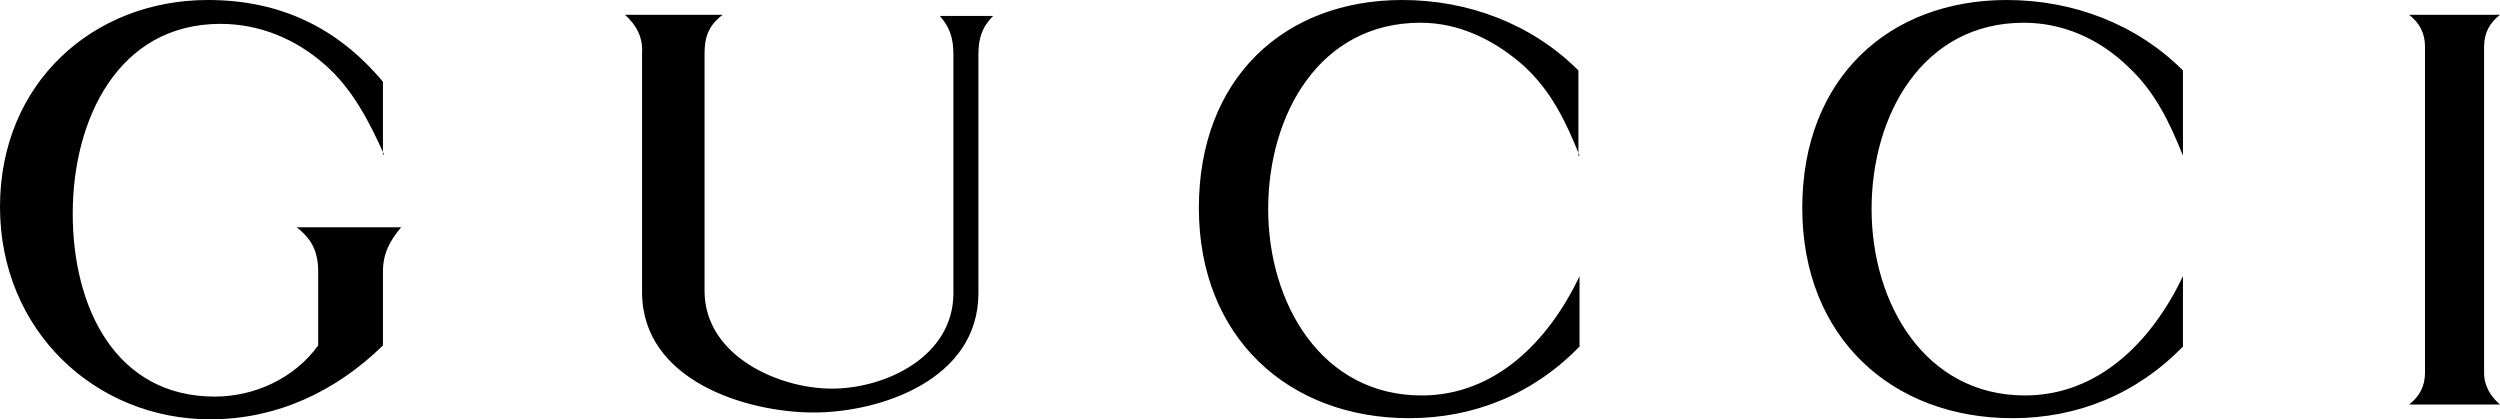 <?xml version="1.0" encoding="utf-8"?>
<!-- Generator: Adobe Illustrator 27.6.1, SVG Export Plug-In . SVG Version: 6.00 Build 0)  -->
<svg version="1.1" id="Layer_1" xmlns="http://www.w3.org/2000/svg" xmlns:xlink="http://www.w3.org/1999/xlink" x="0px" y="0px"
	 viewBox="0 0 220 36.9" style="enable-background:new 0 0 220 36.9;" xml:space="preserve">
<style type="text/css">
	.st0{fill-rule:evenodd;clip-rule:evenodd;}
</style>
<path class="st0" d="M192.1,13.7c-1.2-3-2.5-5.7-4.9-7.9c-2.5-2.4-5.7-3.8-9.1-3.8c-8.9,0-13.4,8.1-13.4,16.4s4.7,16.4,13.5,16.4
	c6.5,0,11.2-4.8,13.9-10.5v6.2c-4.1,4.2-9.3,6.3-15,6.3c-10.6,0-18.5-7.1-18.5-18.5S166.2,0,176.6,0c5.8,0,11.4,2.1,15.5,6.2
	L192.1,13.7L192.1,13.7z M139,13.7c-1.2-3-2.5-5.7-4.9-7.9C131.5,3.5,128.4,2,125,2c-8.9,0-13.4,8.1-13.4,16.4s4.7,16.4,13.5,16.4
	c6.5,0,11.2-4.8,13.9-10.5v6.2c-4.1,4.2-9.3,6.3-15,6.3c-10.6,0-18.5-7.1-18.5-18.5S113,0,123.4,0c5.8,0,11.4,2.1,15.5,6.2V13.7z
	 M55,1.3h8.6C62.4,2.2,62,3.2,62,4.7v20.9c0,5.7,6.5,8.6,11.2,8.6c4.7,0,10.7-2.8,10.7-8.4v-21c0-1.4-0.3-2.4-1.2-3.4h4.7
	c-1,1-1.3,2-1.3,3.4v21c0,7.6-8.6,10.5-14.5,10.5c-5.9,0-15.1-2.8-15.1-10.6V4.7C56.6,3.3,56,2.2,55,1.3z M33.8,13.6
	c-1.3-2.9-2.8-5.8-5.2-7.9c-2.6-2.3-5.8-3.6-9.2-3.6c-9,0-13,8.4-13,16.7s3.8,16.1,12.5,16.1c3.5,0,7-1.6,9.1-4.5v-6.5
	c0-1.8-0.6-2.9-1.9-3.9h9.2c-1,1.2-1.6,2.3-1.6,3.9v6.5c-4.2,4.1-9.4,6.5-15.2,6.5C8.4,36.9,0,29.1,0,18.2S8.2,0,18.3,0
	c6.3,0,11.4,2.4,15.4,7.2V13.6z M212,1.3h8c-0.9,0.7-1.4,1.6-1.4,2.8v28.7c0,1.2,0.6,2.1,1.4,2.8h-8c0.9-0.7,1.4-1.6,1.4-2.8V4.1
	C213.4,2.9,212.9,2,212,1.3z"/>
</svg>
